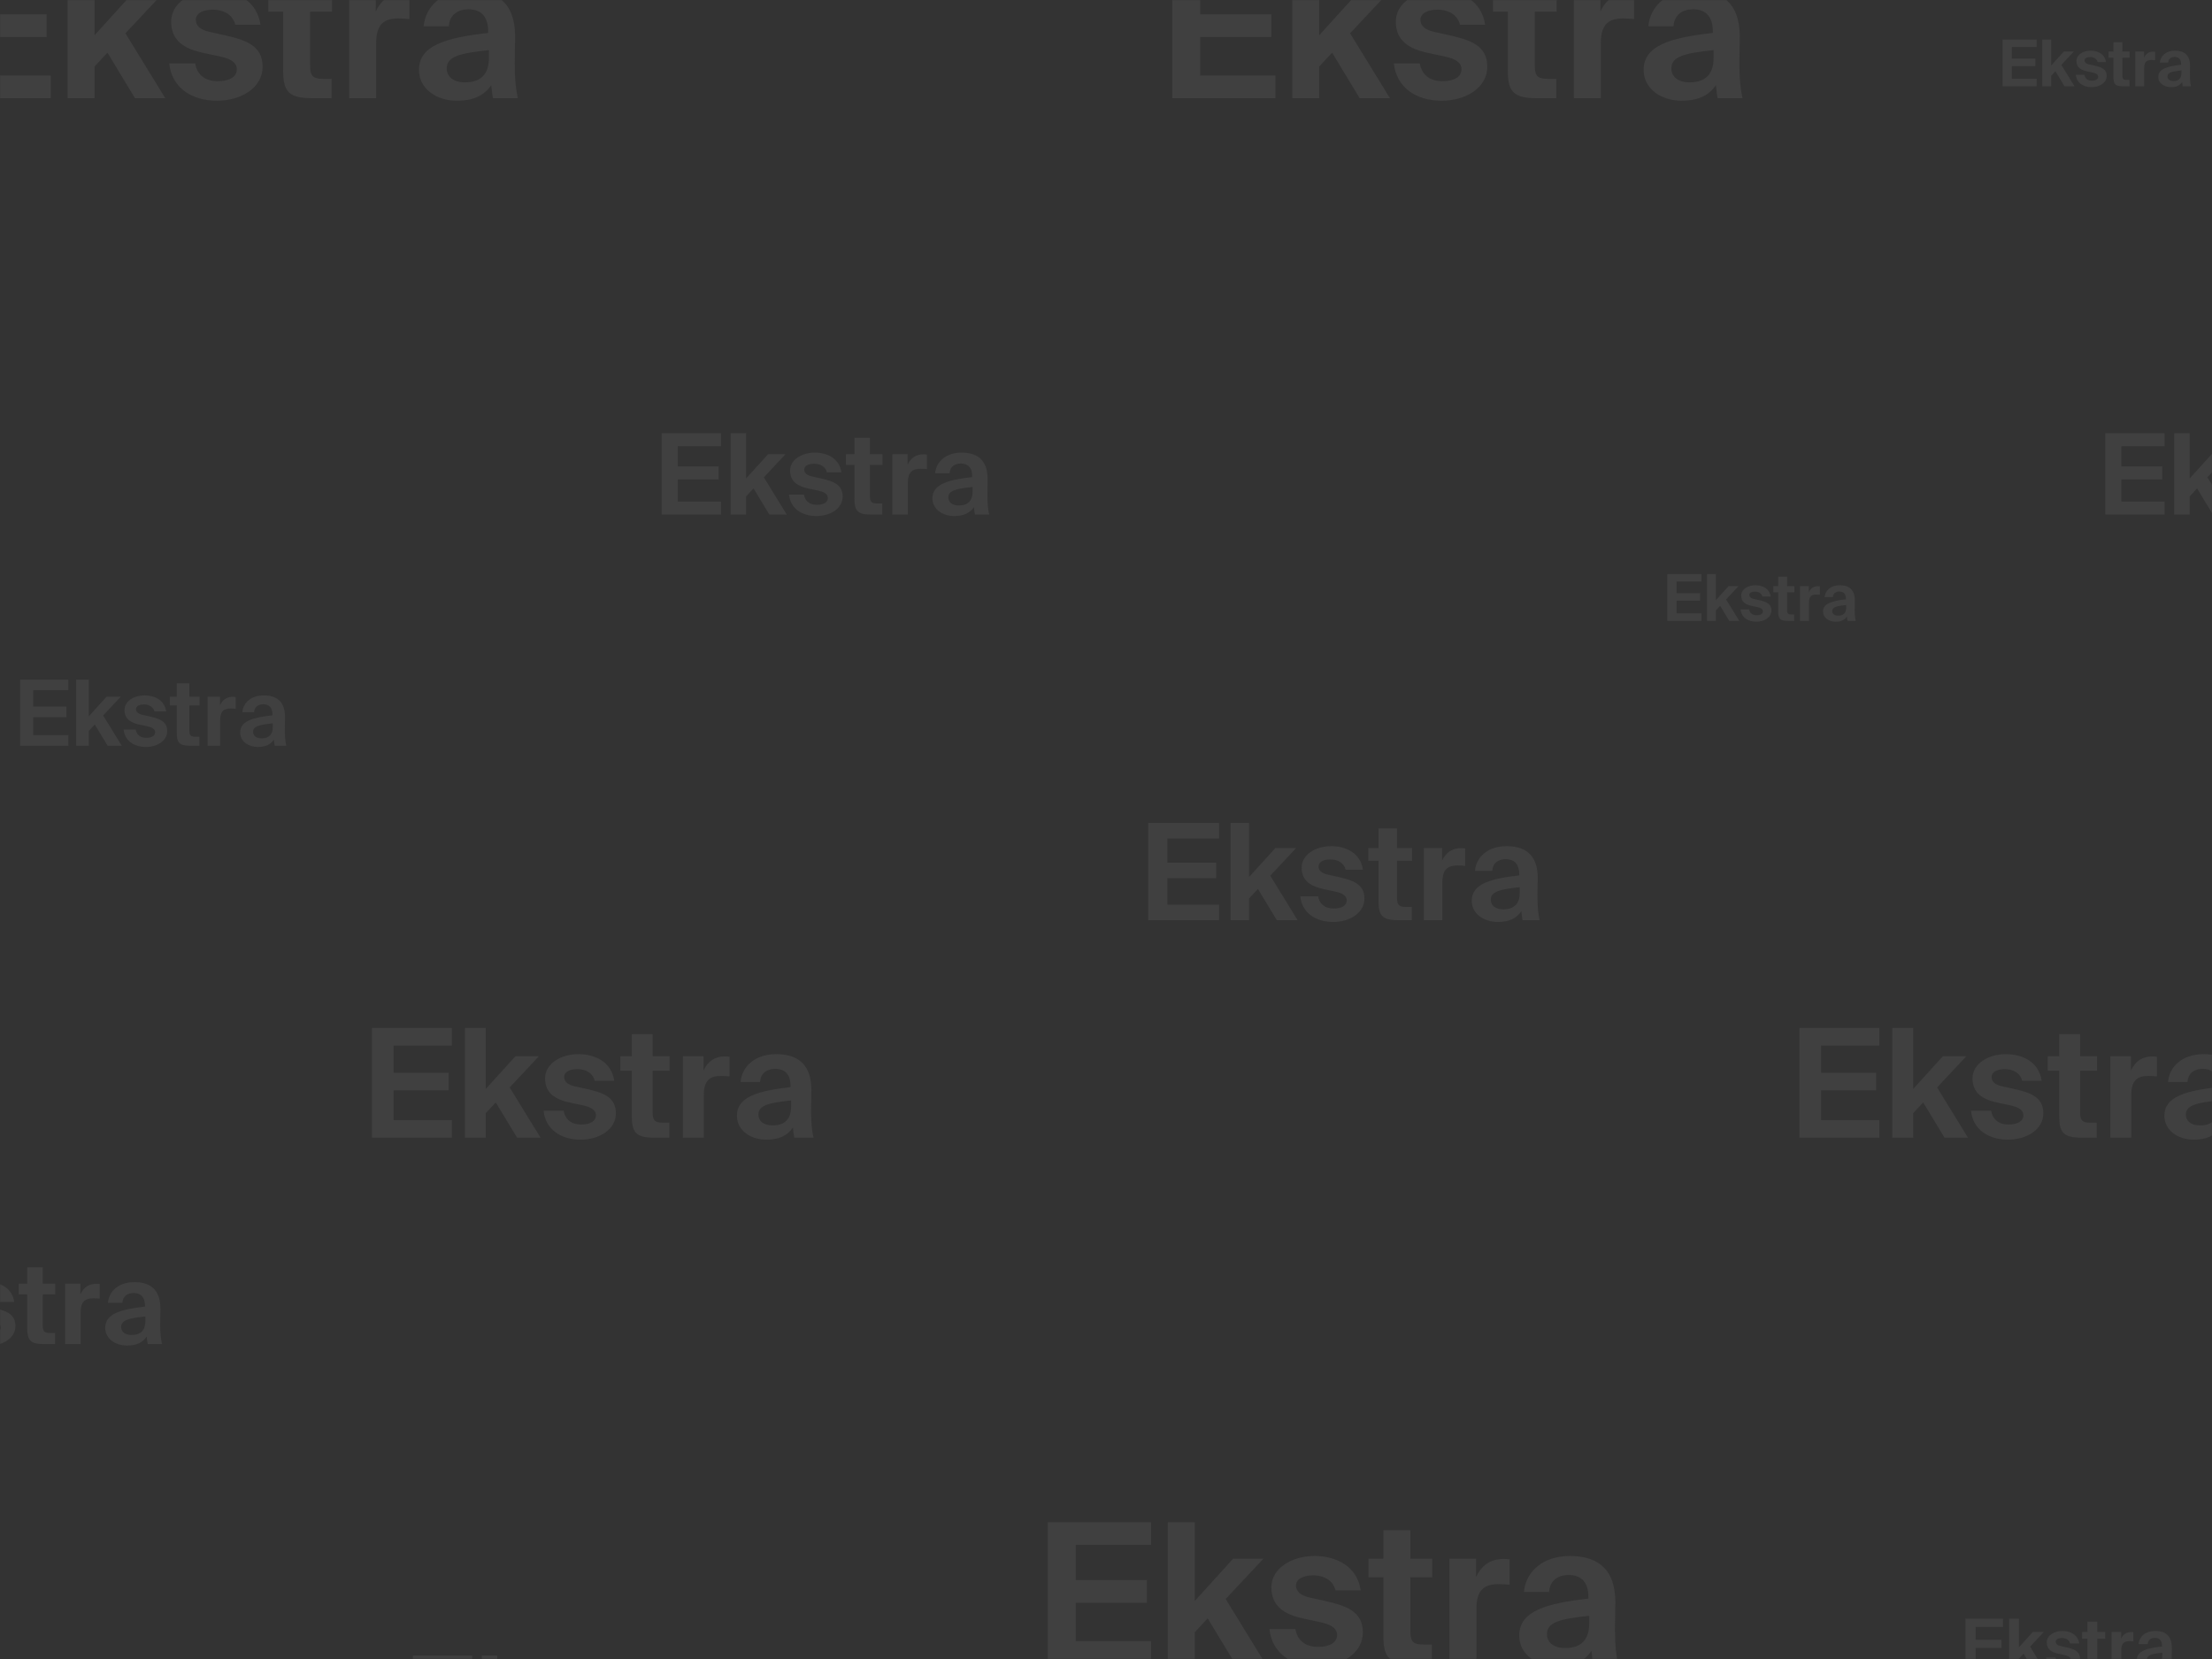 <?xml version="1.0" encoding="UTF-8"?>
<svg width="1920px" height="1440px" viewBox="0 0 1920 1440" version="1.1" xmlns="http://www.w3.org/2000/svg" xmlns:xlink="http://www.w3.org/1999/xlink">
    <!-- Generator: Sketch 61 (89581) - https://sketch.com -->
    <title>pattern-bg-ekstra-dark</title>
    <desc>Created with Sketch.</desc>
    <defs>
        <rect id="path-1" x="0" y="0" width="1920" height="1440"></rect>
    </defs>
    <g id="pattern-bg-ekstra-dark" stroke="none" stroke-width="1" fill="none" fill-rule="evenodd">
        <mask id="mask-2" fill="white">
            <use xlink:href="#path-1"></use>
        </mask>
        <use id="Mask" fill="#333333" xlink:href="#path-1"></use>
        <g id="Icon/Service/Ekstra" mask="url(#mask-2)">
            <g transform="translate(940, 535)">
                <polygon id="Path" fill="none" points="0 0 453 0 453 453 0 453"></polygon>
                <path d="M56.625,179.312 L118.101,179.312 L118.101,192.819 L73.275,192.819 L73.275,213.777 L115.656,213.777 L115.656,227.283 L73.275,227.283 L73.275,250.22 L118.101,250.22 L118.101,263.726 L56.625,263.726 L56.625,179.312 Z M144.182,179.312 L144.182,226.235 L167.003,201.085 L185.05,201.085 L162.579,225.07 L186.331,263.726 L168.284,263.726 L151.867,236.597 L144.182,244.864 L144.182,263.726 L128.115,263.726 L128.115,179.312 L144.182,179.312 Z M228.014,219.947 C226.849,214.708 221.959,210.982 214.624,210.982 C208.686,210.982 204.494,213.194 204.494,217.037 C204.494,220.413 206.939,222.975 212.877,224.255 L221.261,226.118 C233.719,228.913 244.314,232.056 244.314,244.98 C244.314,257.555 231.39,265.24 217.185,265.24 C201.816,265.24 190.173,257.322 188.659,243.001 L204.145,243.001 C205.076,249.056 209.384,253.596 217.651,253.596 C224.521,253.596 228.945,251.035 228.945,246.494 C228.945,241.837 224.055,239.974 218.699,238.81 L209.384,236.83 C197.625,234.385 189.824,229.495 189.824,218.085 C189.824,206.791 201.933,199.455 215.439,199.455 C228.479,199.455 240.938,205.51 243.033,219.947 L228.014,219.947 Z M256.54,184.086 L272.607,184.086 L272.607,201.085 L285.648,201.085 L285.648,212.146 L272.607,212.146 L272.607,244.515 C272.607,250.918 274.819,252.199 280.525,252.199 L285.415,252.199 L285.415,263.726 L273.655,263.726 C259.334,263.726 256.54,259.302 256.54,246.843 L256.54,212.146 L247.691,212.146 L247.691,201.085 L256.54,201.085 L256.54,184.086 Z M331.755,216.571 C329.426,216.338 327.447,216.222 325.118,216.222 C317.201,216.222 311.961,219.132 311.961,230.892 L311.961,263.726 L295.894,263.726 L295.894,201.085 L311.729,201.085 L311.729,212.03 C315.338,204.345 321.043,201.202 328.262,201.202 C329.31,201.202 330.707,201.318 331.755,201.435 L331.755,216.571 Z M360.048,265.24 C348.056,265.24 337.46,258.254 337.46,246.843 C337.46,232.056 354.11,227.632 378.677,224.838 L378.677,223.79 C378.677,214.126 373.438,210.749 366.918,210.749 C360.747,210.749 355.624,214.009 355.274,220.879 L340.255,220.879 C341.419,208.537 351.665,199.455 367.733,199.455 C382.636,199.455 394.745,205.859 394.745,227.05 C394.745,229.029 394.512,237.296 394.512,243.001 C394.512,252.898 395.211,258.487 396.375,263.726 L381.588,263.726 C381.122,261.747 380.773,258.952 380.54,255.925 C376.116,262.445 369.479,265.24 360.048,265.24 Z M379.143,235.084 C361.212,236.947 353.994,239.042 353.994,246.028 C353.994,250.569 357.603,254.295 364.822,254.295 C374.835,254.295 379.143,248.823 379.143,239.741 L379.143,235.084 Z" id="Ekstra" fill="#404040" fill-rule="evenodd"></path>
            </g>
        </g>
        <g id="Icon/Service/Ekstra" mask="url(#mask-2)">
            <g transform="translate(1420, 412)">
                <polygon id="Path" fill="none" points="0 0 218 0 218 218 0 218"></polygon>
                <path d="M27.25,86.292 L56.835,86.292 L56.835,92.791 L35.263,92.791 L35.263,102.877 L55.658,102.877 L55.658,109.377 L35.263,109.377 L35.263,120.415 L56.835,120.415 L56.835,126.915 L27.25,126.915 L27.25,86.292 Z M69.386,86.292 L69.386,108.872 L80.368,96.77 L89.053,96.77 L78.239,108.312 L89.669,126.915 L80.984,126.915 L73.084,113.859 L69.386,117.837 L69.386,126.915 L61.653,126.915 L61.653,86.292 L69.386,86.292 Z M109.728,105.847 C109.168,103.325 106.815,101.532 103.285,101.532 C100.427,101.532 98.41,102.597 98.41,104.446 C98.41,106.071 99.587,107.303 102.444,107.92 L106.479,108.816 C112.474,110.161 117.573,111.674 117.573,117.893 C117.573,123.945 111.353,127.643 104.517,127.643 C97.121,127.643 91.518,123.833 90.79,116.941 L98.242,116.941 C98.69,119.855 100.763,122.04 104.742,122.04 C108.047,122.04 110.177,120.807 110.177,118.622 C110.177,116.381 107.823,115.484 105.246,114.924 L100.763,113.971 C95.104,112.795 91.35,110.441 91.35,104.95 C91.35,99.515 97.177,95.985 103.677,95.985 C109.953,95.985 115.948,98.899 116.956,105.847 L109.728,105.847 Z M123.456,88.589 L131.188,88.589 L131.188,96.77 L137.464,96.77 L137.464,102.093 L131.188,102.093 L131.188,117.669 C131.188,120.751 132.253,121.367 134.999,121.367 L137.352,121.367 L137.352,126.915 L131.693,126.915 C124.801,126.915 123.456,124.785 123.456,118.79 L123.456,102.093 L119.198,102.093 L119.198,96.77 L123.456,96.77 L123.456,88.589 Z M159.653,104.222 C158.532,104.11 157.579,104.054 156.459,104.054 C152.649,104.054 150.127,105.454 150.127,111.114 L150.127,126.915 L142.395,126.915 L142.395,96.77 L150.015,96.77 L150.015,102.037 C151.752,98.338 154.498,96.826 157.972,96.826 C158.476,96.826 159.148,96.882 159.653,96.938 L159.653,104.222 Z M173.268,127.643 C167.497,127.643 162.398,124.281 162.398,118.79 C162.398,111.674 170.411,109.545 182.233,108.2 L182.233,107.696 C182.233,103.045 179.712,101.42 176.574,101.42 C173.604,101.42 171.139,102.989 170.971,106.295 L163.743,106.295 C164.303,100.356 169.234,95.985 176.966,95.985 C184.138,95.985 189.966,99.067 189.966,109.265 C189.966,110.217 189.853,114.195 189.853,116.941 C189.853,121.704 190.19,124.393 190.75,126.915 L183.634,126.915 C183.41,125.962 183.242,124.617 183.13,123.16 C181.001,126.298 177.807,127.643 173.268,127.643 Z M182.457,113.131 C173.828,114.027 170.355,115.036 170.355,118.398 C170.355,120.583 172.092,122.376 175.565,122.376 C180.384,122.376 182.457,119.742 182.457,115.372 L182.457,113.131 Z" id="Ekstra" fill="#404040" fill-rule="evenodd"></path>
            </g>
        </g>
        <g id="Icon/Service/Ekstra" mask="url(#mask-2)">
            <g transform="translate(1676, 1310)">
                <polygon id="Path" fill="none" points="0 0 240 0 240 240 0 240"></polygon>
                <path d="M30,95 L62.57,95 L62.57,102.156 L38.821,102.156 L38.821,113.259 L61.275,113.259 L61.275,120.415 L38.821,120.415 L38.821,132.567 L62.57,132.567 L62.57,139.722 L30,139.722 L30,95 Z M76.388,95 L76.388,119.859 L88.478,106.535 L98.04,106.535 L86.134,119.243 L98.718,139.722 L89.157,139.722 L80.459,125.35 L76.388,129.729 L76.388,139.722 L67.875,139.722 L67.875,95 L76.388,95 Z M120.802,116.528 C120.185,113.753 117.594,111.779 113.708,111.779 C110.562,111.779 108.341,112.951 108.341,114.986 C108.341,116.775 109.637,118.132 112.783,118.811 L117.224,119.798 C123.825,121.278 129.438,122.944 129.438,129.791 C129.438,136.453 122.591,140.524 115.065,140.524 C106.923,140.524 100.754,136.33 99.952,128.742 L108.156,128.742 C108.65,131.95 110.932,134.356 115.312,134.356 C118.951,134.356 121.295,132.999 121.295,130.593 C121.295,128.125 118.705,127.138 115.867,126.522 L110.932,125.473 C104.702,124.178 100.569,121.587 100.569,115.541 C100.569,109.558 106.984,105.672 114.14,105.672 C121.049,105.672 127.649,108.879 128.759,116.528 L120.802,116.528 Z M135.915,97.529 L144.428,97.529 L144.428,106.535 L151.337,106.535 L151.337,112.395 L144.428,112.395 L144.428,129.544 C144.428,132.937 145.6,133.615 148.622,133.615 L151.213,133.615 L151.213,139.722 L144.983,139.722 C137.395,139.722 135.915,137.378 135.915,130.778 L135.915,112.395 L131.227,112.395 L131.227,106.535 L135.915,106.535 L135.915,97.529 Z M175.764,114.74 C174.53,114.616 173.482,114.554 172.248,114.554 C168.053,114.554 165.278,116.097 165.278,122.327 L165.278,139.722 L156.765,139.722 L156.765,106.535 L165.154,106.535 L165.154,112.334 C167.066,108.263 170.089,106.597 173.914,106.597 C174.469,106.597 175.209,106.659 175.764,106.72 L175.764,114.74 Z M190.754,140.524 C184.4,140.524 178.787,136.823 178.787,130.778 C178.787,122.944 187.608,120.6 200.624,119.119 L200.624,118.564 C200.624,113.444 197.848,111.655 194.393,111.655 C191.124,111.655 188.41,113.382 188.225,117.022 L180.267,117.022 C180.884,110.483 186.313,105.672 194.825,105.672 C202.721,105.672 209.136,109.064 209.136,120.291 C209.136,121.34 209.013,125.72 209.013,128.742 C209.013,133.986 209.383,136.947 210,139.722 L202.166,139.722 C201.919,138.674 201.734,137.193 201.611,135.589 C199.267,139.044 195.751,140.524 190.754,140.524 Z M200.87,124.548 C191.371,125.535 187.546,126.645 187.546,130.346 C187.546,132.752 189.459,134.726 193.283,134.726 C198.588,134.726 200.87,131.827 200.87,127.015 L200.87,124.548 Z" id="Ekstra" fill="#404040" fill-rule="evenodd"></path>
            </g>
        </g>
        <g id="Icon/Service/Ekstra" mask="url(#mask-2)">
            <g transform="translate(827, 1060)">
                <polygon id="Path" fill="none" points="0 0 660 0 660 660 0 660"></polygon>
                <path d="M82.5,261.25 L172.068,261.25 L172.068,280.928 L106.758,280.928 L106.758,311.462 L168.506,311.462 L168.506,331.14 L106.758,331.14 L106.758,364.559 L172.068,364.559 L172.068,384.237 L82.5,384.237 L82.5,261.25 Z M210.067,261.25 L210.067,329.614 L243.316,292.972 L269.609,292.972 L236.869,327.917 L271.475,384.237 L245.182,384.237 L221.263,344.711 L210.067,356.755 L210.067,384.237 L186.657,384.237 L186.657,261.25 L210.067,261.25 Z M332.205,320.453 C330.509,312.82 323.384,307.391 312.697,307.391 C304.046,307.391 297.939,310.614 297.939,316.212 C297.939,321.132 301.501,324.864 310.153,326.73 L322.366,329.444 C340.517,333.515 355.954,338.095 355.954,356.925 C355.954,375.246 337.125,386.442 316.429,386.442 C294.037,386.442 277.073,374.907 274.868,354.041 L297.43,354.041 C298.787,362.862 305.063,369.478 317.108,369.478 C327.116,369.478 333.562,365.746 333.562,359.13 C333.562,352.345 326.438,349.631 318.634,347.934 L305.063,345.051 C287.93,341.488 276.564,334.363 276.564,317.739 C276.564,301.284 294.207,290.597 313.885,290.597 C332.884,290.597 351.035,299.418 354.088,320.453 L332.205,320.453 Z M373.766,268.205 L397.176,268.205 L397.176,292.972 L416.175,292.972 L416.175,309.088 L397.176,309.088 L397.176,356.247 C397.176,365.577 400.399,367.443 408.711,367.443 L415.836,367.443 L415.836,384.237 L398.703,384.237 C377.838,384.237 373.766,377.79 373.766,359.639 L373.766,309.088 L360.874,309.088 L360.874,292.972 L373.766,292.972 L373.766,268.205 Z M483.352,315.534 C479.959,315.194 477.075,315.025 473.682,315.025 C462.147,315.025 454.513,319.266 454.513,336.399 L454.513,384.237 L431.103,384.237 L431.103,292.972 L454.174,292.972 L454.174,308.918 C459.433,297.722 467.745,293.142 478.263,293.142 C479.789,293.142 481.825,293.311 483.352,293.481 L483.352,315.534 Z M524.573,386.442 C507.101,386.442 491.664,376.264 491.664,359.639 C491.664,338.095 515.922,331.649 551.715,327.578 L551.715,326.051 C551.715,311.971 544.082,307.052 534.582,307.052 C525.591,307.052 518.127,311.802 517.618,321.81 L495.735,321.81 C497.431,303.829 512.359,290.597 535.769,290.597 C557.483,290.597 575.125,299.927 575.125,330.801 C575.125,333.685 574.786,345.729 574.786,354.041 C574.786,368.46 575.804,376.603 577.5,384.237 L555.956,384.237 C555.278,381.353 554.769,377.282 554.429,372.871 C547.983,382.371 538.314,386.442 524.573,386.442 Z M552.394,342.506 C526.27,345.22 515.752,348.274 515.752,358.452 C515.752,365.068 521.011,370.496 531.528,370.496 C546.117,370.496 552.394,362.523 552.394,349.291 L552.394,342.506 Z" id="Ekstra" fill="#404040" fill-rule="evenodd"></path>
            </g>
        </g>
        <g id="Icon/Service/Ekstra" mask="url(#mask-2)">
            <g transform="translate(935, -299)">
                <polygon id="Path" fill="none" points="0 0 660 0 660 660 0 660"></polygon>
                <path d="M82.5,261.25 L172.068,261.25 L172.068,280.928 L106.758,280.928 L106.758,311.462 L168.506,311.462 L168.506,331.14 L106.758,331.14 L106.758,364.559 L172.068,364.559 L172.068,384.237 L82.5,384.237 L82.5,261.25 Z M210.067,261.25 L210.067,329.614 L243.316,292.972 L269.609,292.972 L236.869,327.917 L271.475,384.237 L245.182,384.237 L221.263,344.711 L210.067,356.755 L210.067,384.237 L186.657,384.237 L186.657,261.25 L210.067,261.25 Z M332.205,320.453 C330.509,312.82 323.384,307.391 312.697,307.391 C304.046,307.391 297.939,310.614 297.939,316.212 C297.939,321.132 301.501,324.864 310.153,326.73 L322.366,329.444 C340.517,333.515 355.954,338.095 355.954,356.925 C355.954,375.246 337.125,386.442 316.429,386.442 C294.037,386.442 277.073,374.907 274.868,354.041 L297.43,354.041 C298.787,362.862 305.063,369.478 317.108,369.478 C327.116,369.478 333.562,365.746 333.562,359.13 C333.562,352.345 326.438,349.631 318.634,347.934 L305.063,345.051 C287.93,341.488 276.564,334.363 276.564,317.739 C276.564,301.284 294.207,290.597 313.885,290.597 C332.884,290.597 351.035,299.418 354.088,320.453 L332.205,320.453 Z M373.766,268.205 L397.176,268.205 L397.176,292.972 L416.175,292.972 L416.175,309.088 L397.176,309.088 L397.176,356.247 C397.176,365.577 400.399,367.443 408.711,367.443 L415.836,367.443 L415.836,384.237 L398.703,384.237 C377.838,384.237 373.766,377.79 373.766,359.639 L373.766,309.088 L360.874,309.088 L360.874,292.972 L373.766,292.972 L373.766,268.205 Z M483.352,315.534 C479.959,315.194 477.075,315.025 473.682,315.025 C462.147,315.025 454.513,319.266 454.513,336.399 L454.513,384.237 L431.103,384.237 L431.103,292.972 L454.174,292.972 L454.174,308.918 C459.433,297.722 467.745,293.142 478.263,293.142 C479.789,293.142 481.825,293.311 483.352,293.481 L483.352,315.534 Z M524.573,386.442 C507.101,386.442 491.664,376.264 491.664,359.639 C491.664,338.095 515.922,331.649 551.715,327.578 L551.715,326.051 C551.715,311.971 544.082,307.052 534.582,307.052 C525.591,307.052 518.127,311.802 517.618,321.81 L495.735,321.81 C497.431,303.829 512.359,290.597 535.769,290.597 C557.483,290.597 575.125,299.927 575.125,330.801 C575.125,333.685 574.786,345.729 574.786,354.041 C574.786,368.46 575.804,376.603 577.5,384.237 L555.956,384.237 C555.278,381.353 554.769,377.282 554.429,372.871 C547.983,382.371 538.314,386.442 524.573,386.442 Z M552.394,342.506 C526.27,345.22 515.752,348.274 515.752,358.452 C515.752,365.068 521.011,370.496 531.528,370.496 C546.117,370.496 552.394,362.523 552.394,349.291 L552.394,342.506 Z" id="Ekstra" fill="#404040" fill-rule="evenodd"></path>
            </g>
        </g>
        <g id="Icon/Service/Ekstra" mask="url(#mask-2)">
            <g transform="translate(-128, -299)">
                <polygon id="Path" fill="none" points="0 0 660 0 660 660 0 660"></polygon>
                <path d="M82.5,261.25 L172.068,261.25 L172.068,280.928 L106.758,280.928 L106.758,311.462 L168.506,311.462 L168.506,331.14 L106.758,331.14 L106.758,364.559 L172.068,364.559 L172.068,384.237 L82.5,384.237 L82.5,261.25 Z M210.067,261.25 L210.067,329.614 L243.316,292.972 L269.609,292.972 L236.869,327.917 L271.475,384.237 L245.182,384.237 L221.263,344.711 L210.067,356.755 L210.067,384.237 L186.657,384.237 L186.657,261.25 L210.067,261.25 Z M332.205,320.453 C330.509,312.82 323.384,307.391 312.697,307.391 C304.046,307.391 297.939,310.614 297.939,316.212 C297.939,321.132 301.501,324.864 310.153,326.73 L322.366,329.444 C340.517,333.515 355.954,338.095 355.954,356.925 C355.954,375.246 337.125,386.442 316.429,386.442 C294.037,386.442 277.073,374.907 274.868,354.041 L297.43,354.041 C298.787,362.862 305.063,369.478 317.108,369.478 C327.116,369.478 333.562,365.746 333.562,359.13 C333.562,352.345 326.438,349.631 318.634,347.934 L305.063,345.051 C287.93,341.488 276.564,334.363 276.564,317.739 C276.564,301.284 294.207,290.597 313.885,290.597 C332.884,290.597 351.035,299.418 354.088,320.453 L332.205,320.453 Z M373.766,268.205 L397.176,268.205 L397.176,292.972 L416.175,292.972 L416.175,309.088 L397.176,309.088 L397.176,356.247 C397.176,365.577 400.399,367.443 408.711,367.443 L415.836,367.443 L415.836,384.237 L398.703,384.237 C377.838,384.237 373.766,377.79 373.766,359.639 L373.766,309.088 L360.874,309.088 L360.874,292.972 L373.766,292.972 L373.766,268.205 Z M483.352,315.534 C479.959,315.194 477.075,315.025 473.682,315.025 C462.147,315.025 454.513,319.266 454.513,336.399 L454.513,384.237 L431.103,384.237 L431.103,292.972 L454.174,292.972 L454.174,308.918 C459.433,297.722 467.745,293.142 478.263,293.142 C479.789,293.142 481.825,293.311 483.352,293.481 L483.352,315.534 Z M524.573,386.442 C507.101,386.442 491.664,376.264 491.664,359.639 C491.664,338.095 515.922,331.649 551.715,327.578 L551.715,326.051 C551.715,311.971 544.082,307.052 534.582,307.052 C525.591,307.052 518.127,311.802 517.618,321.81 L495.735,321.81 C497.431,303.829 512.359,290.597 535.769,290.597 C557.483,290.597 575.125,299.927 575.125,330.801 C575.125,333.685 574.786,345.729 574.786,354.041 C574.786,368.46 575.804,376.603 577.5,384.237 L555.956,384.237 C555.278,381.353 554.769,377.282 554.429,372.871 C547.983,382.371 538.314,386.442 524.573,386.442 Z M552.394,342.506 C526.27,345.22 515.752,348.274 515.752,358.452 C515.752,365.068 521.011,370.496 531.528,370.496 C546.117,370.496 552.394,362.523 552.394,349.291 L552.394,342.506 Z" id="Ekstra" fill="#404040" fill-rule="evenodd"></path>
            </g>
        </g>
        <g id="Icon/Service/Ekstra" mask="url(#mask-2)">
            <g transform="translate(1780, 226)">
                <polygon id="Path" fill="none" points="0 0 379 0 379 379 0 379"></polygon>
                <path d="M47.375,150.021 L98.809,150.021 L98.809,161.321 L61.305,161.321 L61.305,178.855 L96.763,178.855 L96.763,190.155 L61.305,190.155 L61.305,209.345 L98.809,209.345 L98.809,220.645 L47.375,220.645 L47.375,150.021 Z M120.629,150.021 L120.629,189.278 L139.722,168.237 L154.821,168.237 L136.02,188.304 L155.893,220.645 L140.794,220.645 L127.059,197.948 L120.629,204.864 L120.629,220.645 L107.186,220.645 L107.186,150.021 L120.629,150.021 Z M190.766,184.018 C189.792,179.634 185.701,176.517 179.564,176.517 C174.596,176.517 171.089,178.368 171.089,181.583 C171.089,184.407 173.135,186.551 178.103,187.622 L185.116,189.181 C195.54,191.519 204.404,194.149 204.404,204.962 C204.404,215.482 193.591,221.911 181.707,221.911 C168.849,221.911 159.107,215.287 157.841,203.306 L170.797,203.306 C171.576,208.371 175.18,212.17 182.097,212.17 C187.844,212.17 191.546,210.027 191.546,206.228 C191.546,202.331 187.454,200.773 182.973,199.799 L175.18,198.143 C165.342,196.097 158.815,192.006 158.815,182.459 C158.815,173.01 168.946,166.873 180.246,166.873 C191.156,166.873 201.579,171.939 203.333,184.018 L190.766,184.018 Z M214.632,154.015 L228.075,154.015 L228.075,168.237 L238.986,168.237 L238.986,177.491 L228.075,177.491 L228.075,204.572 C228.075,209.93 229.926,211.001 234.699,211.001 L238.791,211.001 L238.791,220.645 L228.952,220.645 C216.97,220.645 214.632,216.943 214.632,206.52 L214.632,177.491 L207.229,177.491 L207.229,168.237 L214.632,168.237 L214.632,154.015 Z M277.561,181.193 C275.613,180.998 273.957,180.901 272.008,180.901 C265.384,180.901 261.001,183.336 261.001,193.175 L261.001,220.645 L247.558,220.645 L247.558,168.237 L260.806,168.237 L260.806,177.394 C263.826,170.965 268.599,168.334 274.639,168.334 C275.515,168.334 276.684,168.432 277.561,168.529 L277.561,181.193 Z M301.232,221.911 C291.199,221.911 282.334,216.067 282.334,206.52 C282.334,194.149 296.264,190.447 316.818,188.109 L316.818,187.232 C316.818,179.147 312.435,176.322 306.98,176.322 C301.817,176.322 297.531,179.05 297.238,184.797 L284.672,184.797 C285.646,174.471 294.219,166.873 307.661,166.873 C320.13,166.873 330.261,172.231 330.261,189.96 C330.261,191.616 330.066,198.532 330.066,203.306 C330.066,211.586 330.651,216.261 331.625,220.645 L319.254,220.645 C318.864,218.989 318.572,216.651 318.377,214.118 C314.675,219.573 309.123,221.911 301.232,221.911 Z M317.208,196.681 C302.206,198.24 296.167,199.994 296.167,205.838 C296.167,209.637 299.187,212.755 305.226,212.755 C313.604,212.755 317.208,208.176 317.208,200.578 L317.208,196.681 Z" id="Ekstra" fill="#404040" fill-rule="evenodd"></path>
            </g>
        </g>
        <g id="Icon/Service/Ekstra" mask="url(#mask-2)">
            <g transform="translate(1498, 690)">
                <polygon id="Path" fill="none" points="0 0 511 0 511 511 0 511"></polygon>
                <path d="M63.875,202.271 L133.222,202.271 L133.222,217.506 L82.657,217.506 L82.657,241.147 L130.464,241.147 L130.464,256.383 L82.657,256.383 L82.657,282.257 L133.222,282.257 L133.222,297.492 L63.875,297.492 L63.875,202.271 Z M162.643,202.271 L162.643,255.201 L188.385,226.831 L208.743,226.831 L183.394,253.887 L210.188,297.492 L189.83,297.492 L171.311,266.89 L162.643,276.215 L162.643,297.492 L144.518,297.492 L144.518,202.271 L162.643,202.271 Z M257.207,248.108 C255.894,242.198 250.378,237.995 242.103,237.995 C235.405,237.995 230.677,240.491 230.677,244.825 C230.677,248.634 233.435,251.523 240.133,252.968 L249.59,255.069 C263.643,258.222 275.595,261.768 275.595,276.347 C275.595,290.531 261.016,299.2 244.993,299.2 C227.656,299.2 214.522,290.269 212.815,274.114 L230.283,274.114 C231.333,280.943 236.193,286.066 245.518,286.066 C253.267,286.066 258.258,283.176 258.258,278.054 C258.258,272.8 252.742,270.699 246.7,269.386 L236.193,267.153 C222.928,264.395 214.128,258.878 214.128,246.007 C214.128,233.267 227.787,224.993 243.023,224.993 C257.733,224.993 271.786,231.822 274.15,248.108 L257.207,248.108 Z M289.386,207.656 L307.511,207.656 L307.511,226.831 L322.221,226.831 L322.221,239.309 L307.511,239.309 L307.511,275.821 C307.511,283.045 310.006,284.49 316.442,284.49 L321.958,284.49 L321.958,297.492 L308.693,297.492 C292.538,297.492 289.386,292.501 289.386,278.448 L289.386,239.309 L279.404,239.309 L279.404,226.831 L289.386,226.831 L289.386,207.656 Z M374.231,244.3 C371.605,244.037 369.372,243.906 366.745,243.906 C357.814,243.906 351.904,247.189 351.904,260.454 L351.904,297.492 L333.779,297.492 L333.779,226.831 L351.641,226.831 L351.641,239.177 C355.712,230.509 362.148,226.963 370.291,226.963 C371.473,226.963 373.049,227.094 374.231,227.225 L374.231,244.3 Z M406.147,299.2 C392.619,299.2 380.667,291.319 380.667,278.448 C380.667,261.768 399.449,256.777 427.161,253.625 L427.161,252.443 C427.161,241.541 421.251,237.733 413.896,237.733 C406.935,237.733 401.156,241.41 400.762,249.159 L383.819,249.159 C385.133,235.237 396.69,224.993 414.815,224.993 C431.627,224.993 445.286,232.216 445.286,256.12 C445.286,258.353 445.024,267.678 445.024,274.114 C445.024,285.278 445.812,291.582 447.125,297.492 L430.445,297.492 C429.919,295.26 429.525,292.107 429.263,288.693 C424.272,296.048 416.785,299.2 406.147,299.2 Z M427.687,265.183 C407.46,267.284 399.317,269.648 399.317,277.529 C399.317,282.651 403.389,286.854 411.532,286.854 C422.827,286.854 427.687,280.681 427.687,270.436 L427.687,265.183 Z" id="Ekstra" fill="#404040" fill-rule="evenodd"></path>
            </g>
        </g>
        <g id="Icon/Service/Ekstra" mask="url(#mask-2)">
            <g transform="translate(1711, -52)">
                <polygon id="Path" fill="none" points="0 0 218 0 218 218 0 218"></polygon>
                <path d="M27.25,86.292 L56.835,86.292 L56.835,92.791 L35.263,92.791 L35.263,102.877 L55.658,102.877 L55.658,109.377 L35.263,109.377 L35.263,120.415 L56.835,120.415 L56.835,126.915 L27.25,126.915 L27.25,86.292 Z M69.386,86.292 L69.386,108.872 L80.368,96.77 L89.053,96.77 L78.239,108.312 L89.669,126.915 L80.984,126.915 L73.084,113.859 L69.386,117.837 L69.386,126.915 L61.653,126.915 L61.653,86.292 L69.386,86.292 Z M109.728,105.847 C109.168,103.325 106.815,101.532 103.285,101.532 C100.427,101.532 98.41,102.597 98.41,104.446 C98.41,106.071 99.587,107.303 102.444,107.92 L106.479,108.816 C112.474,110.161 117.573,111.674 117.573,117.893 C117.573,123.945 111.353,127.643 104.517,127.643 C97.121,127.643 91.518,123.833 90.79,116.941 L98.242,116.941 C98.69,119.855 100.763,122.04 104.742,122.04 C108.047,122.04 110.177,120.807 110.177,118.622 C110.177,116.381 107.823,115.484 105.246,114.924 L100.763,113.971 C95.104,112.795 91.35,110.441 91.35,104.95 C91.35,99.515 97.177,95.985 103.677,95.985 C109.953,95.985 115.948,98.899 116.956,105.847 L109.728,105.847 Z M123.456,88.589 L131.188,88.589 L131.188,96.77 L137.464,96.77 L137.464,102.093 L131.188,102.093 L131.188,117.669 C131.188,120.751 132.253,121.367 134.999,121.367 L137.352,121.367 L137.352,126.915 L131.693,126.915 C124.801,126.915 123.456,124.785 123.456,118.79 L123.456,102.093 L119.198,102.093 L119.198,96.77 L123.456,96.77 L123.456,88.589 Z M159.653,104.222 C158.532,104.11 157.579,104.054 156.459,104.054 C152.649,104.054 150.127,105.454 150.127,111.114 L150.127,126.915 L142.395,126.915 L142.395,96.77 L150.015,96.77 L150.015,102.037 C151.752,98.338 154.498,96.826 157.972,96.826 C158.476,96.826 159.148,96.882 159.653,96.938 L159.653,104.222 Z M173.268,127.643 C167.497,127.643 162.398,124.281 162.398,118.79 C162.398,111.674 170.411,109.545 182.233,108.2 L182.233,107.696 C182.233,103.045 179.712,101.42 176.574,101.42 C173.604,101.42 171.139,102.989 170.971,106.295 L163.743,106.295 C164.303,100.356 169.234,95.985 176.966,95.985 C184.138,95.985 189.966,99.067 189.966,109.265 C189.966,110.217 189.853,114.195 189.853,116.941 C189.853,121.704 190.19,124.393 190.75,126.915 L183.634,126.915 C183.41,125.962 183.242,124.617 183.13,123.16 C181.001,126.298 177.807,127.643 173.268,127.643 Z M182.457,113.131 C173.828,114.027 170.355,115.036 170.355,118.398 C170.355,120.583 172.092,122.376 175.565,122.376 C180.384,122.376 182.457,119.742 182.457,115.372 L182.457,113.131 Z" id="Ekstra" fill="#404040" fill-rule="evenodd"></path>
            </g>
        </g>
        <g id="Icon/Service/Ekstra" mask="url(#mask-2)">
            <g transform="translate(-21, 468)">
                <polygon id="Path" fill="none" points="0 0 308 0 308 308 0 308"></polygon>
                <path d="M38.5,121.917 L80.298,121.917 L80.298,131.1 L49.82,131.1 L49.82,145.349 L78.636,145.349 L78.636,154.532 L49.82,154.532 L49.82,170.127 L80.298,170.127 L80.298,179.31 L38.5,179.31 L38.5,121.917 Z M98.031,121.917 L98.031,153.82 L113.547,136.72 L125.818,136.72 L110.539,153.028 L126.688,179.31 L114.418,179.31 L103.256,160.865 L98.031,166.486 L98.031,179.31 L87.107,179.31 L87.107,121.917 L98.031,121.917 Z M155.029,149.545 C154.237,145.982 150.913,143.449 145.925,143.449 C141.888,143.449 139.038,144.953 139.038,147.566 C139.038,149.861 140.7,151.603 144.738,152.474 L150.438,153.741 C158.908,155.64 166.112,157.778 166.112,166.565 C166.112,175.115 157.325,180.34 147.667,180.34 C137.217,180.34 129.301,174.956 128.272,165.219 L138.801,165.219 C139.434,169.336 142.363,172.423 147.984,172.423 C152.654,172.423 155.662,170.682 155.662,167.594 C155.662,164.428 152.338,163.161 148.696,162.369 L142.363,161.024 C134.367,159.361 129.063,156.036 129.063,148.278 C129.063,140.599 137.296,135.612 146.479,135.612 C155.346,135.612 163.816,139.729 165.241,149.545 L155.029,149.545 Z M174.424,125.162 L185.349,125.162 L185.349,136.72 L194.215,136.72 L194.215,144.241 L185.349,144.241 L185.349,166.248 C185.349,170.602 186.853,171.473 190.732,171.473 L194.057,171.473 L194.057,179.31 L186.061,179.31 C176.324,179.31 174.424,176.302 174.424,167.832 L174.424,144.241 L168.408,144.241 L168.408,136.72 L174.424,136.72 L174.424,125.162 Z M225.564,147.249 C223.981,147.091 222.635,147.012 221.052,147.012 C215.669,147.012 212.106,148.991 212.106,156.986 L212.106,179.31 L201.182,179.31 L201.182,136.72 L211.948,136.72 L211.948,144.162 C214.402,138.937 218.281,136.799 223.189,136.799 C223.902,136.799 224.852,136.879 225.564,136.958 L225.564,147.249 Z M244.801,180.34 C236.647,180.34 229.443,175.59 229.443,167.832 C229.443,157.778 240.764,154.77 257.467,152.87 L257.467,152.157 C257.467,145.587 253.905,143.291 249.472,143.291 C245.276,143.291 241.793,145.507 241.555,150.178 L231.343,150.178 C232.135,141.787 239.101,135.612 250.026,135.612 C260.159,135.612 268.392,139.966 268.392,154.374 C268.392,155.72 268.233,161.34 268.233,165.219 C268.233,171.948 268.708,175.748 269.5,179.31 L259.446,179.31 C259.13,177.965 258.892,176.065 258.734,174.006 C255.725,178.44 251.213,180.34 244.801,180.34 Z M257.784,159.836 C245.593,161.103 240.684,162.528 240.684,167.278 C240.684,170.365 243.138,172.898 248.047,172.898 C254.855,172.898 257.784,169.177 257.784,163.003 L257.784,159.836 Z" id="Ekstra" fill="#404040" fill-rule="evenodd"></path>
            </g>
        </g>
        <g id="Icon/Service/Ekstra" mask="url(#mask-2)">
            <g transform="translate(527, 226)">
                <polygon id="Path" fill="none" points="0 0 379 0 379 379 0 379"></polygon>
                <path d="M47.375,150.021 L98.809,150.021 L98.809,161.321 L61.305,161.321 L61.305,178.855 L96.763,178.855 L96.763,190.155 L61.305,190.155 L61.305,209.345 L98.809,209.345 L98.809,220.645 L47.375,220.645 L47.375,150.021 Z M120.629,150.021 L120.629,189.278 L139.722,168.237 L154.821,168.237 L136.02,188.304 L155.893,220.645 L140.794,220.645 L127.059,197.948 L120.629,204.864 L120.629,220.645 L107.186,220.645 L107.186,150.021 L120.629,150.021 Z M190.766,184.018 C189.792,179.634 185.701,176.517 179.564,176.517 C174.596,176.517 171.089,178.368 171.089,181.583 C171.089,184.407 173.135,186.551 178.103,187.622 L185.116,189.181 C195.54,191.519 204.404,194.149 204.404,204.962 C204.404,215.482 193.591,221.911 181.707,221.911 C168.849,221.911 159.107,215.287 157.841,203.306 L170.797,203.306 C171.576,208.371 175.18,212.17 182.097,212.17 C187.844,212.17 191.546,210.027 191.546,206.228 C191.546,202.331 187.454,200.773 182.973,199.799 L175.18,198.143 C165.342,196.097 158.815,192.006 158.815,182.459 C158.815,173.01 168.946,166.873 180.246,166.873 C191.156,166.873 201.579,171.939 203.333,184.018 L190.766,184.018 Z M214.632,154.015 L228.075,154.015 L228.075,168.237 L238.986,168.237 L238.986,177.491 L228.075,177.491 L228.075,204.572 C228.075,209.93 229.926,211.001 234.699,211.001 L238.791,211.001 L238.791,220.645 L228.952,220.645 C216.97,220.645 214.632,216.943 214.632,206.52 L214.632,177.491 L207.229,177.491 L207.229,168.237 L214.632,168.237 L214.632,154.015 Z M277.561,181.193 C275.613,180.998 273.957,180.901 272.008,180.901 C265.384,180.901 261.001,183.336 261.001,193.175 L261.001,220.645 L247.558,220.645 L247.558,168.237 L260.806,168.237 L260.806,177.394 C263.826,170.965 268.599,168.334 274.639,168.334 C275.515,168.334 276.684,168.432 277.561,168.529 L277.561,181.193 Z M301.232,221.911 C291.199,221.911 282.334,216.067 282.334,206.52 C282.334,194.149 296.264,190.447 316.818,188.109 L316.818,187.232 C316.818,179.147 312.435,176.322 306.98,176.322 C301.817,176.322 297.531,179.05 297.238,184.797 L284.672,184.797 C285.646,174.471 294.219,166.873 307.661,166.873 C320.13,166.873 330.261,172.231 330.261,189.96 C330.261,191.616 330.066,198.532 330.066,203.306 C330.066,211.586 330.651,216.261 331.625,220.645 L319.254,220.645 C318.864,218.989 318.572,216.651 318.377,214.118 C314.675,219.573 309.123,221.911 301.232,221.911 Z M317.208,196.681 C302.206,198.24 296.167,199.994 296.167,205.838 C296.167,209.637 299.187,212.755 305.226,212.755 C313.604,212.755 317.208,208.176 317.208,200.578 L317.208,196.681 Z" id="Ekstra" fill="#404040" fill-rule="evenodd"></path>
            </g>
        </g>
        <g id="Icon/Service/Ekstra" mask="url(#mask-2)">
            <g transform="translate(-191, 946)">
                <polygon id="Path" fill="none" points="0 0 379 0 379 379 0 379"></polygon>
                <path d="M47.375,150.021 L98.809,150.021 L98.809,161.321 L61.305,161.321 L61.305,178.855 L96.763,178.855 L96.763,190.155 L61.305,190.155 L61.305,209.345 L98.809,209.345 L98.809,220.645 L47.375,220.645 L47.375,150.021 Z M120.629,150.021 L120.629,189.278 L139.722,168.237 L154.821,168.237 L136.02,188.304 L155.893,220.645 L140.794,220.645 L127.059,197.948 L120.629,204.864 L120.629,220.645 L107.186,220.645 L107.186,150.021 L120.629,150.021 Z M190.766,184.018 C189.792,179.634 185.701,176.517 179.564,176.517 C174.596,176.517 171.089,178.368 171.089,181.583 C171.089,184.407 173.135,186.551 178.103,187.622 L185.116,189.181 C195.54,191.519 204.404,194.149 204.404,204.962 C204.404,215.482 193.591,221.911 181.707,221.911 C168.849,221.911 159.107,215.287 157.841,203.306 L170.797,203.306 C171.576,208.371 175.18,212.17 182.097,212.17 C187.844,212.17 191.546,210.027 191.546,206.228 C191.546,202.331 187.454,200.773 182.973,199.799 L175.18,198.143 C165.342,196.097 158.815,192.006 158.815,182.459 C158.815,173.01 168.946,166.873 180.246,166.873 C191.156,166.873 201.579,171.939 203.333,184.018 L190.766,184.018 Z M214.632,154.015 L228.075,154.015 L228.075,168.237 L238.986,168.237 L238.986,177.491 L228.075,177.491 L228.075,204.572 C228.075,209.93 229.926,211.001 234.699,211.001 L238.791,211.001 L238.791,220.645 L228.952,220.645 C216.97,220.645 214.632,216.943 214.632,206.52 L214.632,177.491 L207.229,177.491 L207.229,168.237 L214.632,168.237 L214.632,154.015 Z M277.561,181.193 C275.613,180.998 273.957,180.901 272.008,180.901 C265.384,180.901 261.001,183.336 261.001,193.175 L261.001,220.645 L247.558,220.645 L247.558,168.237 L260.806,168.237 L260.806,177.394 C263.826,170.965 268.599,168.334 274.639,168.334 C275.515,168.334 276.684,168.432 277.561,168.529 L277.561,181.193 Z M301.232,221.911 C291.199,221.911 282.334,216.067 282.334,206.52 C282.334,194.149 296.264,190.447 316.818,188.109 L316.818,187.232 C316.818,179.147 312.435,176.322 306.98,176.322 C301.817,176.322 297.531,179.05 297.238,184.797 L284.672,184.797 C285.646,174.471 294.219,166.873 307.661,166.873 C320.13,166.873 330.261,172.231 330.261,189.96 C330.261,191.616 330.066,198.532 330.066,203.306 C330.066,211.586 330.651,216.261 331.625,220.645 L319.254,220.645 C318.864,218.989 318.572,216.651 318.377,214.118 C314.675,219.573 309.123,221.911 301.232,221.911 Z M317.208,196.681 C302.206,198.24 296.167,199.994 296.167,205.838 C296.167,209.637 299.187,212.755 305.226,212.755 C313.604,212.755 317.208,208.176 317.208,200.578 L317.208,196.681 Z" id="Ekstra" fill="#404040" fill-rule="evenodd"></path>
            </g>
        </g>
        <g id="Icon/Service/Ekstra" mask="url(#mask-2)">
            <g transform="translate(311, 1287)">
                <polygon id="Path" fill="none" points="0 0 379 0 379 379 0 379"></polygon>
                <path d="M47.375,150.021 L98.809,150.021 L98.809,161.321 L61.305,161.321 L61.305,178.855 L96.763,178.855 L96.763,190.155 L61.305,190.155 L61.305,209.345 L98.809,209.345 L98.809,220.645 L47.375,220.645 L47.375,150.021 Z M120.629,150.021 L120.629,189.278 L139.722,168.237 L154.821,168.237 L136.02,188.304 L155.893,220.645 L140.794,220.645 L127.059,197.948 L120.629,204.864 L120.629,220.645 L107.186,220.645 L107.186,150.021 L120.629,150.021 Z M190.766,184.018 C189.792,179.634 185.701,176.517 179.564,176.517 C174.596,176.517 171.089,178.368 171.089,181.583 C171.089,184.407 173.135,186.551 178.103,187.622 L185.116,189.181 C195.54,191.519 204.404,194.149 204.404,204.962 C204.404,215.482 193.591,221.911 181.707,221.911 C168.849,221.911 159.107,215.287 157.841,203.306 L170.797,203.306 C171.576,208.371 175.18,212.17 182.097,212.17 C187.844,212.17 191.546,210.027 191.546,206.228 C191.546,202.331 187.454,200.773 182.973,199.799 L175.18,198.143 C165.342,196.097 158.815,192.006 158.815,182.459 C158.815,173.01 168.946,166.873 180.246,166.873 C191.156,166.873 201.579,171.939 203.333,184.018 L190.766,184.018 Z M214.632,154.015 L228.075,154.015 L228.075,168.237 L238.986,168.237 L238.986,177.491 L228.075,177.491 L228.075,204.572 C228.075,209.93 229.926,211.001 234.699,211.001 L238.791,211.001 L238.791,220.645 L228.952,220.645 C216.97,220.645 214.632,216.943 214.632,206.52 L214.632,177.491 L207.229,177.491 L207.229,168.237 L214.632,168.237 L214.632,154.015 Z M277.561,181.193 C275.613,180.998 273.957,180.901 272.008,180.901 C265.384,180.901 261.001,183.336 261.001,193.175 L261.001,220.645 L247.558,220.645 L247.558,168.237 L260.806,168.237 L260.806,177.394 C263.826,170.965 268.599,168.334 274.639,168.334 C275.515,168.334 276.684,168.432 277.561,168.529 L277.561,181.193 Z M301.232,221.911 C291.199,221.911 282.334,216.067 282.334,206.52 C282.334,194.149 296.264,190.447 316.818,188.109 L316.818,187.232 C316.818,179.147 312.435,176.322 306.98,176.322 C301.817,176.322 297.531,179.05 297.238,184.797 L284.672,184.797 C285.646,174.471 294.219,166.873 307.661,166.873 C320.13,166.873 330.261,172.231 330.261,189.96 C330.261,191.616 330.066,198.532 330.066,203.306 C330.066,211.586 330.651,216.261 331.625,220.645 L319.254,220.645 C318.864,218.989 318.572,216.651 318.377,214.118 C314.675,219.573 309.123,221.911 301.232,221.911 Z M317.208,196.681 C302.206,198.24 296.167,199.994 296.167,205.838 C296.167,209.637 299.187,212.755 305.226,212.755 C313.604,212.755 317.208,208.176 317.208,200.578 L317.208,196.681 Z" id="Ekstra" fill="#404040" fill-rule="evenodd"></path>
            </g>
        </g>
        <g id="Icon/Service/Ekstra" mask="url(#mask-2)">
            <g transform="translate(259, 690)">
                <polygon id="Path" fill="none" points="0 0 511 0 511 511 0 511"></polygon>
                <path d="M63.875,202.271 L133.222,202.271 L133.222,217.506 L82.657,217.506 L82.657,241.147 L130.464,241.147 L130.464,256.383 L82.657,256.383 L82.657,282.257 L133.222,282.257 L133.222,297.492 L63.875,297.492 L63.875,202.271 Z M162.643,202.271 L162.643,255.201 L188.385,226.831 L208.743,226.831 L183.394,253.887 L210.188,297.492 L189.83,297.492 L171.311,266.89 L162.643,276.215 L162.643,297.492 L144.518,297.492 L144.518,202.271 L162.643,202.271 Z M257.207,248.108 C255.894,242.198 250.378,237.995 242.103,237.995 C235.405,237.995 230.677,240.491 230.677,244.825 C230.677,248.634 233.435,251.523 240.133,252.968 L249.59,255.069 C263.643,258.222 275.595,261.768 275.595,276.347 C275.595,290.531 261.016,299.2 244.993,299.2 C227.656,299.2 214.522,290.269 212.815,274.114 L230.283,274.114 C231.333,280.943 236.193,286.066 245.518,286.066 C253.267,286.066 258.258,283.176 258.258,278.054 C258.258,272.8 252.742,270.699 246.7,269.386 L236.193,267.153 C222.928,264.395 214.128,258.878 214.128,246.007 C214.128,233.267 227.787,224.993 243.023,224.993 C257.733,224.993 271.786,231.822 274.15,248.108 L257.207,248.108 Z M289.386,207.656 L307.511,207.656 L307.511,226.831 L322.221,226.831 L322.221,239.309 L307.511,239.309 L307.511,275.821 C307.511,283.045 310.006,284.49 316.442,284.49 L321.958,284.49 L321.958,297.492 L308.693,297.492 C292.538,297.492 289.386,292.501 289.386,278.448 L289.386,239.309 L279.404,239.309 L279.404,226.831 L289.386,226.831 L289.386,207.656 Z M374.231,244.3 C371.605,244.037 369.372,243.906 366.745,243.906 C357.814,243.906 351.904,247.189 351.904,260.454 L351.904,297.492 L333.779,297.492 L333.779,226.831 L351.641,226.831 L351.641,239.177 C355.712,230.509 362.148,226.963 370.291,226.963 C371.473,226.963 373.049,227.094 374.231,227.225 L374.231,244.3 Z M406.147,299.2 C392.619,299.2 380.667,291.319 380.667,278.448 C380.667,261.768 399.449,256.777 427.161,253.625 L427.161,252.443 C427.161,241.541 421.251,237.733 413.896,237.733 C406.935,237.733 401.156,241.41 400.762,249.159 L383.819,249.159 C385.133,235.237 396.69,224.993 414.815,224.993 C431.627,224.993 445.286,232.216 445.286,256.12 C445.286,258.353 445.024,267.678 445.024,274.114 C445.024,285.278 445.812,291.582 447.125,297.492 L430.445,297.492 C429.919,295.26 429.525,292.107 429.263,288.693 C424.272,296.048 416.785,299.2 406.147,299.2 Z M427.687,265.183 C407.46,267.284 399.317,269.648 399.317,277.529 C399.317,282.651 403.389,286.854 411.532,286.854 C422.827,286.854 427.687,280.681 427.687,270.436 L427.687,265.183 Z" id="Ekstra" fill="#404040" fill-rule="evenodd"></path>
            </g>
        </g>
    </g>
</svg>